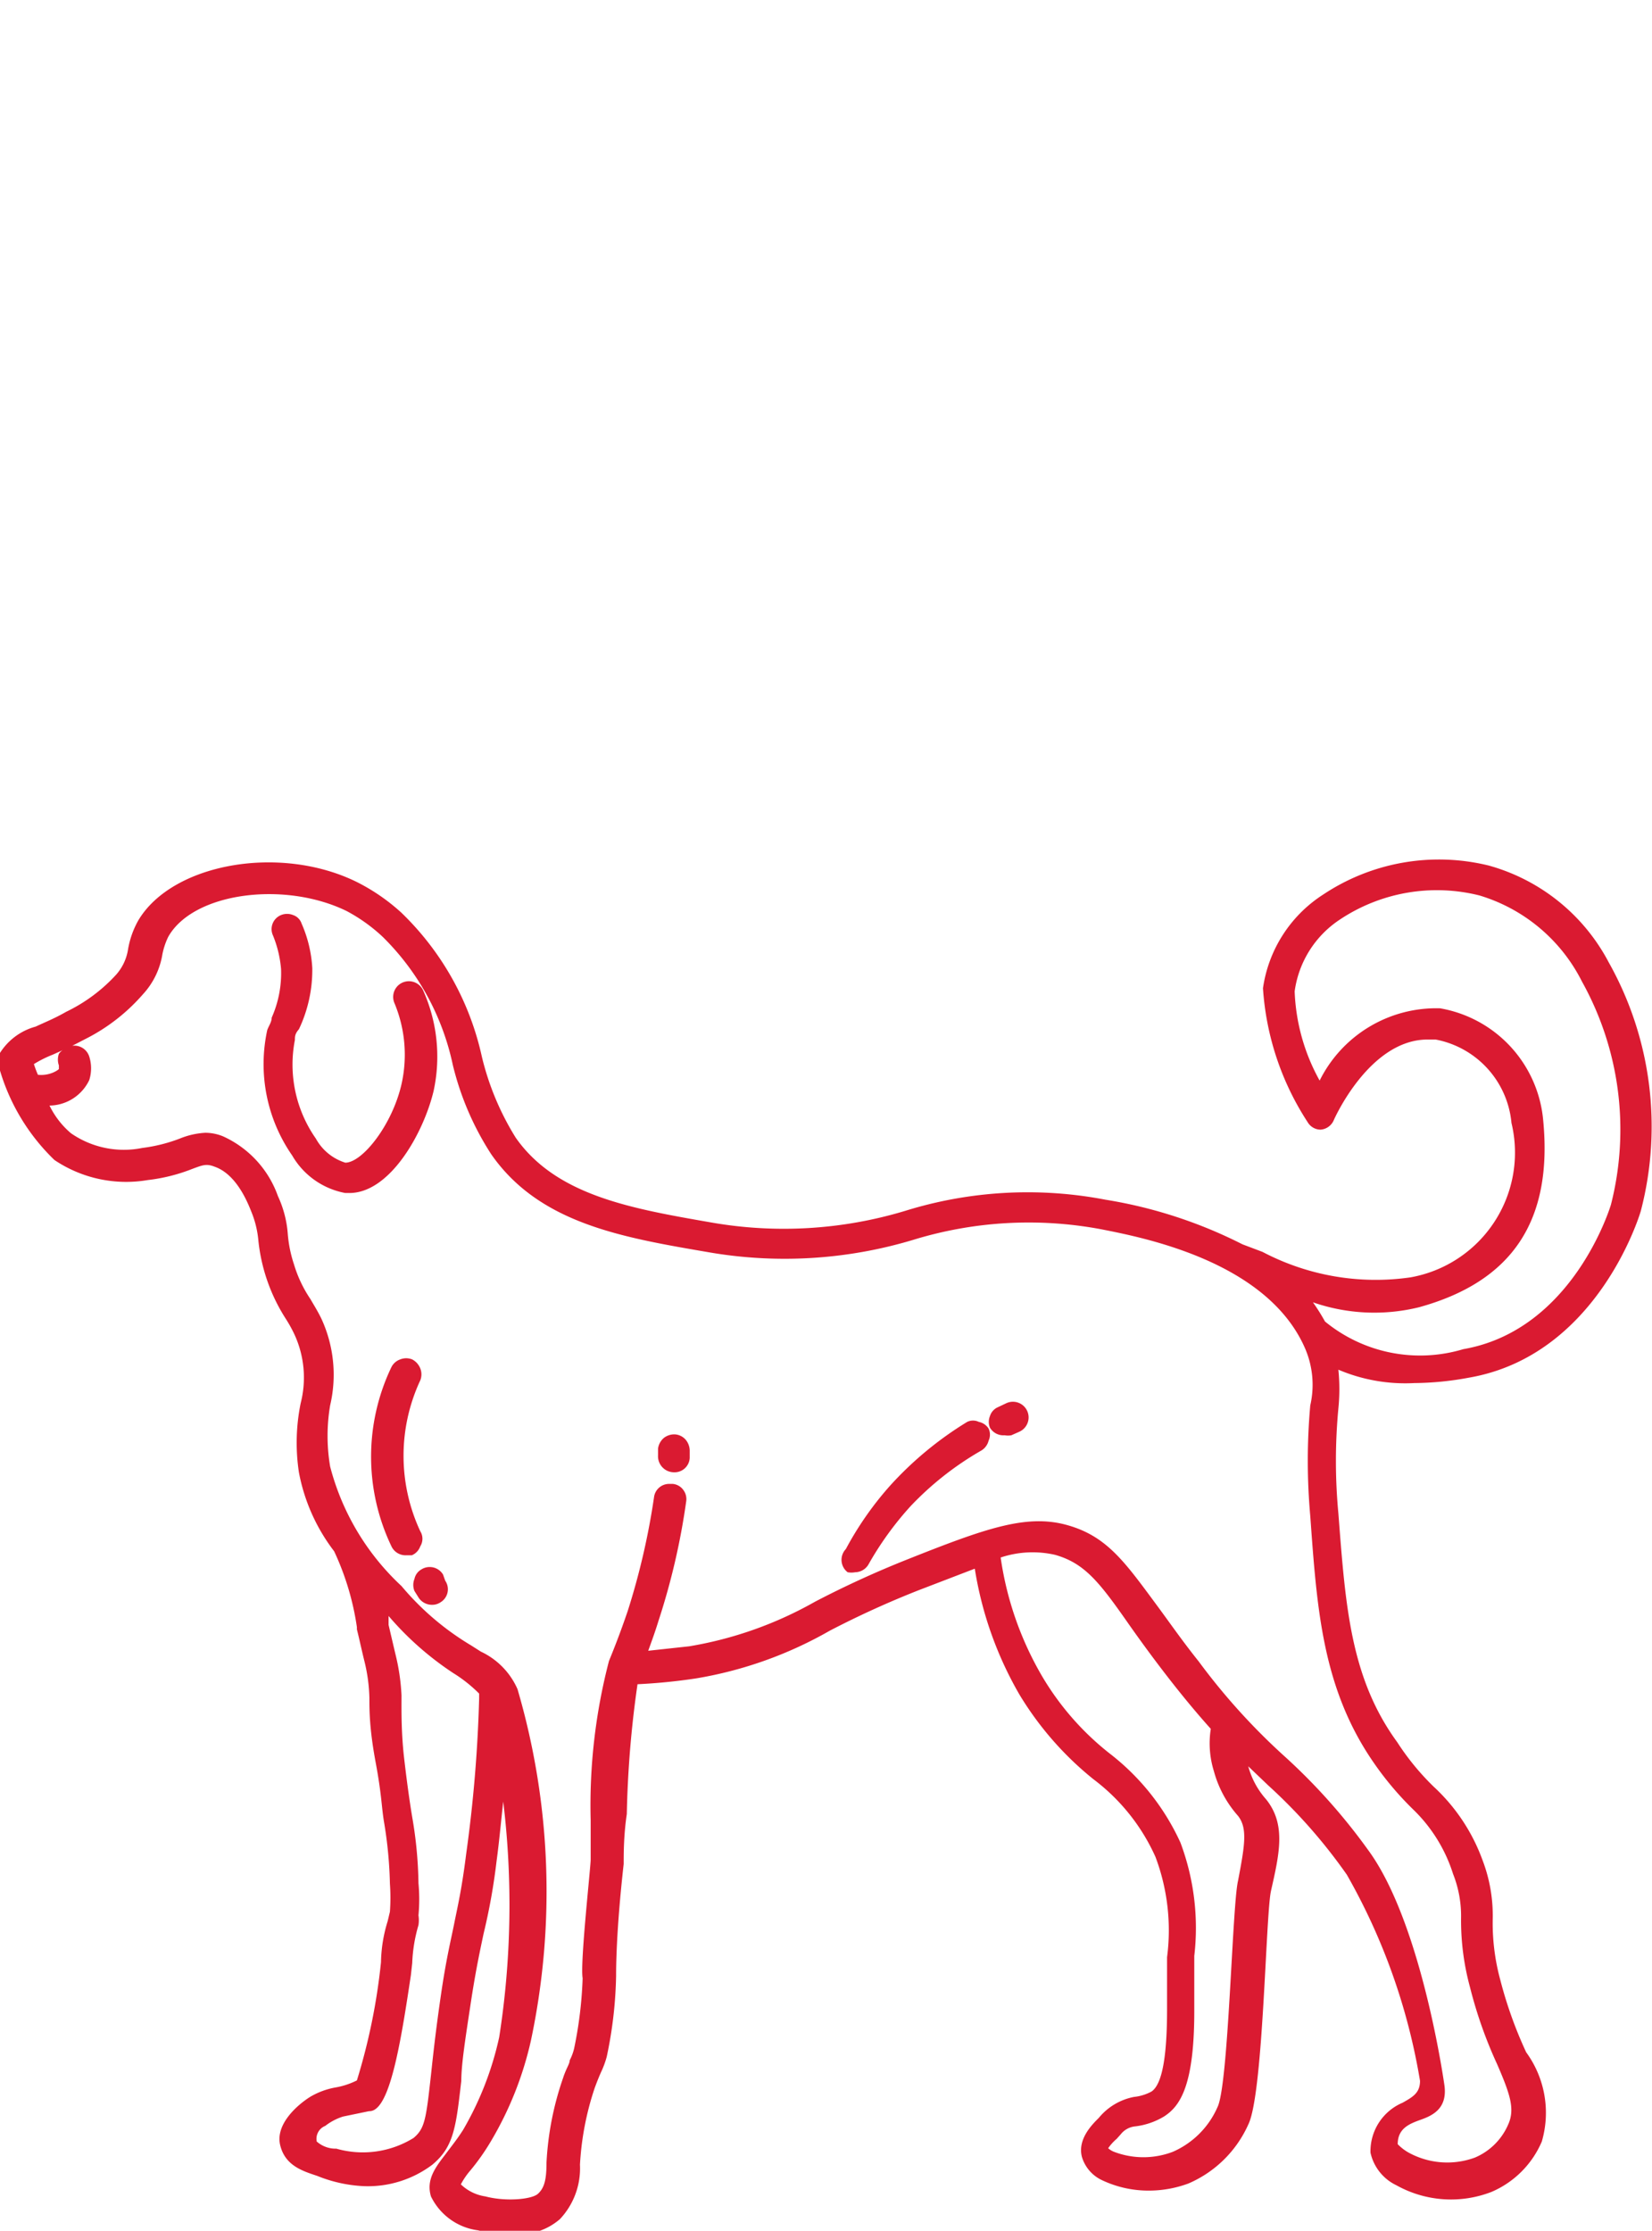 <?xml version="1.0" encoding="UTF-8"?> <svg xmlns="http://www.w3.org/2000/svg" id="files" viewBox="0 0 37.03 50"><defs><style>.cls-1{fill:#DA1A31;}</style></defs><title>large-dog</title><path class="cls-1" d="M15.11,33h0a.34.34,0,0,0,.35-.32l0-.15a.39.39,0,0,0-.09-.26.35.35,0,0,0-.24-.12.38.38,0,0,0-.25.08.38.38,0,0,0-.13.24v.15A.36.36,0,0,0,15.11,33Z"></path><path class="cls-1" d="M9.72,24.45a3.63,3.63,0,0,0-.23-2.24.35.35,0,1,0-.65.27A3,3,0,0,1,9,24.3c-.21.92-.88,1.76-1.26,1.76h0a1.14,1.14,0,0,1-.66-.54,2.89,2.89,0,0,1-.47-2.21c0-.07,0-.14.09-.24A3.1,3.1,0,0,0,7,21.7a2.87,2.87,0,0,0-.24-1,.3.3,0,0,0-.19-.19.36.36,0,0,0-.27,0,.34.34,0,0,0-.18.46,2.56,2.56,0,0,1,.18.75,2.46,2.46,0,0,1-.21,1.09c0,.1-.07.19-.1.28a3.59,3.59,0,0,0,.56,2.81,1.74,1.74,0,0,0,1.19.84h.07C8.74,26.76,9.5,25.38,9.72,24.45Z"></path><path class="cls-1" d="M33.37,19.4a4.68,4.68,0,0,0-3.71.65,3,3,0,0,0-1.35,2.1,6.23,6.23,0,0,0,1,3,.34.34,0,0,0,.29.17h0a.35.35,0,0,0,.3-.22s.79-1.8,2.1-1.8h.18a2.1,2.1,0,0,1,1.7,1.87,2.84,2.84,0,0,1-2.26,3.46,5.45,5.45,0,0,1-3.32-.57l-.45-.17h0a10.45,10.45,0,0,0-3.07-1,9.25,9.25,0,0,0-4.49.25,9.42,9.42,0,0,1-4.35.26c-1.78-.31-3.47-.6-4.38-1.9a6.14,6.14,0,0,1-.76-1.82A6.38,6.38,0,0,0,9,20.46a4.41,4.41,0,0,0-1-.69c-1.72-.85-4.14-.42-4.9.86a2,2,0,0,0-.23.65,1.11,1.11,0,0,1-.27.57,3.68,3.68,0,0,1-1.12.83c-.26.15-.49.24-.68.33a1.37,1.37,0,0,0-.83.64.4.4,0,0,0,0,.24A4.6,4.6,0,0,0,1.22,26a2.88,2.88,0,0,0,2.09.45,3.94,3.94,0,0,0,1-.25c.24-.09.32-.12.5-.05.46.16.71.72.82,1a2.21,2.21,0,0,1,.16.64,4,4,0,0,0,.61,1.76v0a3.07,3.07,0,0,1,.2.36,2.31,2.31,0,0,1,.14,1.54A4.43,4.43,0,0,0,6.7,33a4.17,4.17,0,0,0,.79,1.77s0,0,0,0A6.06,6.06,0,0,1,8,36.47v.05c.06.24.11.48.17.72a3.76,3.76,0,0,1,.11.82c0,.27,0,.69.14,1.44s.13,1,.19,1.35a9.52,9.52,0,0,1,.13,1.37,4.35,4.35,0,0,1,0,.63l-.05.21a3.27,3.27,0,0,0-.15.92A13.69,13.69,0,0,1,8,46.63a1.73,1.73,0,0,1-.49.16,1.7,1.7,0,0,0-.56.21c-.3.19-.78.62-.67,1.08s.5.58.83.69A3.16,3.16,0,0,0,8.15,49a2.4,2.4,0,0,0,1.54-.48c.48-.4.53-.83.65-1.88,0-.38.1-1,.21-1.73s.21-1.19.29-1.57v0a13.67,13.67,0,0,0,.29-1.62c.06-.44.1-.89.15-1.34a19.24,19.24,0,0,1-.09,5.28,7.15,7.15,0,0,1-.81,2.08c-.14.22-.28.39-.39.54-.24.31-.44.58-.33.95a1.37,1.37,0,0,0,1.05.76,3.19,3.19,0,0,0,.7.08h0a1.43,1.43,0,0,0,1.14-.33A1.66,1.66,0,0,0,13,48.52a6.52,6.52,0,0,1,.33-1.72c.07-.19.11-.28.14-.35a2.05,2.05,0,0,0,.13-.35,9.47,9.47,0,0,0,.21-1.81c0-.17,0-1,.17-2.51,0-.24,0-.65.07-1.12a23.48,23.48,0,0,1,.24-2.91,12.78,12.78,0,0,0,1.31-.13,9,9,0,0,0,3-1.07,20.87,20.87,0,0,1,2-.91l1.25-.48a8.18,8.18,0,0,0,1,2.82,7.22,7.22,0,0,0,1.66,1.9,4.46,4.46,0,0,1,1.39,1.74,4.67,4.67,0,0,1,.26,2.25c0,.34,0,.72,0,1.16,0,1.07-.11,1.69-.35,1.85a1.05,1.05,0,0,1-.39.12,1.35,1.35,0,0,0-.79.47c-.14.14-.48.47-.38.87a.84.84,0,0,0,.46.53,2.43,2.43,0,0,0,1.05.23,2.55,2.55,0,0,0,.88-.16,2.59,2.59,0,0,0,1.34-1.32c.34-.68.39-4.71.51-5.24.19-.84.34-1.49-.11-2.05l0,0a1.83,1.83,0,0,1-.4-.74v0l.45.43a12,12,0,0,1,1.76,2,13.91,13.91,0,0,1,1.64,4.62c0,.27-.16.36-.39.49a1.18,1.18,0,0,0-.72,1.12,1.06,1.06,0,0,0,.58.73,2.51,2.51,0,0,0,2.13.15,2.14,2.14,0,0,0,1.13-1.13A2.3,2.3,0,0,0,34.21,46a9.41,9.41,0,0,1-.58-1.62A4.84,4.84,0,0,1,33.46,43a3.48,3.48,0,0,0-.23-1.31,4.18,4.18,0,0,0-1.09-1.64,5.67,5.67,0,0,1-.82-1C30.27,37.61,30.16,36,30,33.92a12.56,12.56,0,0,1,0-2.35,4.32,4.32,0,0,0,0-.87A3.83,3.83,0,0,0,31.7,31a6.88,6.88,0,0,0,1.22-.12c2.86-.49,3.82-3.6,3.86-3.74a7.51,7.51,0,0,0-.72-5.57A4.35,4.35,0,0,0,33.37,19.4ZM29.7,29.62h0a4.5,4.5,0,0,0-.27-.43,4.2,4.2,0,0,0,2.38.11c2.1-.58,3-1.95,2.78-4.2a2.8,2.8,0,0,0-2.31-2.5,2.92,2.92,0,0,0-2.7,1.62,4.45,4.45,0,0,1-.56-2,2.3,2.3,0,0,1,1-1.6,3.92,3.92,0,0,1,3.14-.55A3.79,3.79,0,0,1,35.46,22a6.82,6.82,0,0,1,.65,5s-.83,2.81-3.31,3.24A3.36,3.36,0,0,1,29.7,29.62Zm-28.38-6a.39.39,0,0,0,0,.26s0,.07,0,.08-.19.16-.47.13a2.34,2.34,0,0,1-.09-.24,2.6,2.6,0,0,1,.42-.21l.29-.13A.28.28,0,0,0,1.32,23.62ZM9.24,44a3.44,3.44,0,0,1,.14-.85.74.74,0,0,0,0-.22,3.84,3.84,0,0,0,0-.72,9.31,9.31,0,0,0-.14-1.48c-.05-.3-.11-.71-.18-1.31S9,38.31,9,38a4.76,4.76,0,0,0-.14-.94l-.15-.64,0-.11,0-.09a6.88,6.88,0,0,0,1.45,1.28,3.17,3.17,0,0,1,.58.46v.11a31.2,31.2,0,0,1-.29,3.48c-.1.8-.19,1.17-.27,1.57s-.18.79-.3,1.62-.17,1.31-.22,1.77c-.11,1-.14,1.2-.39,1.41a2.16,2.16,0,0,1-1.73.24A.64.64,0,0,1,7.1,48a.31.31,0,0,1,.19-.35,1.27,1.27,0,0,1,.4-.21l.58-.12a.23.23,0,0,0,.15-.05c.36-.26.58-1.59.79-3Zm3.53,2.18c0,.08-.08.18-.15.4a6.83,6.83,0,0,0-.37,1.89c0,.39-.05.57-.19.7s-.73.18-1.18.06a1,1,0,0,1-.55-.27,1.68,1.68,0,0,1,.22-.32v0A5,5,0,0,0,11,48a7.71,7.71,0,0,0,.9-2.26,16.11,16.11,0,0,0-.3-7.88,1.67,1.67,0,0,0-.82-.84l-.22-.14A6.13,6.13,0,0,1,9,35.55,5.57,5.57,0,0,1,7.4,32.87a4.11,4.11,0,0,1,0-1.37,3,3,0,0,0-.19-1.93c-.08-.17-.17-.31-.25-.45a2.84,2.84,0,0,1-.37-.78,2.88,2.88,0,0,1-.14-.69,2.43,2.43,0,0,0-.22-.84A2.32,2.32,0,0,0,5,25.47a1.05,1.05,0,0,0-.4-.08,1.76,1.76,0,0,0-.57.13,3.59,3.59,0,0,1-.84.21,2.08,2.08,0,0,1-1.6-.33,1.9,1.9,0,0,1-.48-.62A1,1,0,0,0,2,24.21a.87.87,0,0,0,0-.53.35.35,0,0,0-.38-.24l.29-.15a4.23,4.23,0,0,0,1.29-1,1.73,1.73,0,0,0,.44-.9A1.62,1.62,0,0,1,3.77,21c.56-1,2.61-1.26,4-.58a3.75,3.75,0,0,1,.81.58,5.68,5.68,0,0,1,1.57,2.87,6.48,6.48,0,0,0,.86,2c1.07,1.54,2.9,1.86,4.83,2.19a10,10,0,0,0,4.63-.27,8.81,8.81,0,0,1,4.2-.24c.91.18,3.68.7,4.56,2.62a2.06,2.06,0,0,1,.14,1.33,13.9,13.9,0,0,0,0,2.48c.15,2.08.27,3.87,1.43,5.54a7.08,7.08,0,0,0,.9,1.06A3.45,3.45,0,0,1,32.57,42,2.56,2.56,0,0,1,32.75,43a5.7,5.7,0,0,0,.2,1.54,9.85,9.85,0,0,0,.61,1.73c.29.67.4,1,.25,1.34a1.41,1.41,0,0,1-.75.75,1.8,1.8,0,0,1-1.5-.12,1.11,1.11,0,0,1-.23-.18c0-.36.27-.46.52-.55s.59-.24.53-.75c0,0-.5-3.64-1.71-5.29a13.35,13.35,0,0,0-1.85-2.08,14.38,14.38,0,0,1-1.95-2.15c-.36-.45-.63-.84-.91-1.22-.74-1-1.14-1.59-2.05-1.84s-1.83.08-3.59.78a22.1,22.1,0,0,0-2.05.94,8.58,8.58,0,0,1-2.82,1l-.92.1c.08-.22.16-.44.23-.67a15.49,15.49,0,0,0,.62-2.67.34.34,0,0,0-.06-.26.33.33,0,0,0-.24-.14H15a.34.34,0,0,0-.34.3,16.06,16.06,0,0,1-.59,2.55c-.17.5-.31.85-.42,1.12h0a12.82,12.82,0,0,0-.41,3.57c0,.37,0,.7,0,.88S13,44,13.06,44.34a9.15,9.15,0,0,1-.19,1.57,1.13,1.13,0,0,1-.09.25ZM27.21,39.7a2.49,2.49,0,0,0,.54,1l0,0c.22.28.15.67,0,1.46-.13.55-.21,4.57-.46,5.07a1.94,1.94,0,0,1-1,1,1.85,1.85,0,0,1-1.32,0,.42.42,0,0,1-.13-.08,1.09,1.09,0,0,1,.19-.21l.09-.1a.47.47,0,0,1,.33-.18,1.63,1.63,0,0,0,.64-.22c.36-.23.69-.69.68-2.44,0-.43,0-.82,0-1.16a5.44,5.44,0,0,0-.31-2.54,5.3,5.3,0,0,0-1.59-2,6.23,6.23,0,0,1-1.5-1.71,7.32,7.32,0,0,1-.94-2.68,2.26,2.26,0,0,1,1.22-.06c.67.19,1,.62,1.67,1.58l0,0c.24.34.53.74.88,1.19s.67.83.94,1.13A2.1,2.1,0,0,0,27.21,39.7ZM12.84,46.21Z"></path><path class="cls-1" d="M19,35.24a.47.47,0,0,0,.17,0,.35.35,0,0,0,.3-.18,7.18,7.18,0,0,1,.94-1.3A6.92,6.92,0,0,1,22,32.51a.36.36,0,0,0,.16-.22.32.32,0,0,0,0-.27.34.34,0,0,0-.22-.15.3.3,0,0,0-.26,0,7.84,7.84,0,0,0-1.72,1.42,7.32,7.32,0,0,0-1,1.43A.35.35,0,0,0,19,35.24Z"></path><path class="cls-1" d="M22.52,32.17a.42.42,0,0,0,.15,0l.18-.08a.35.35,0,1,0-.29-.64l-.19.09a.32.32,0,0,0-.18.2.34.34,0,0,0,0,.26A.35.35,0,0,0,22.52,32.17Z"></path><path class="cls-1" d="M9.93,35.29a.35.35,0,0,0-.49-.11.32.32,0,0,0-.15.21.36.36,0,0,0,0,.27l.1.16a.36.36,0,0,0,.3.15.33.33,0,0,0,.19-.06.34.34,0,0,0,.1-.48Z"></path><path class="cls-1" d="M9.42,34.32a4,4,0,0,1,0-3.38.36.36,0,0,0,0-.27.39.39,0,0,0-.18-.2.36.36,0,0,0-.27,0,.35.35,0,0,0-.2.18,4.65,4.65,0,0,0,0,4,.35.35,0,0,0,.33.21l.13,0a.34.34,0,0,0,.19-.2A.32.32,0,0,0,9.42,34.32Z"></path></svg> 